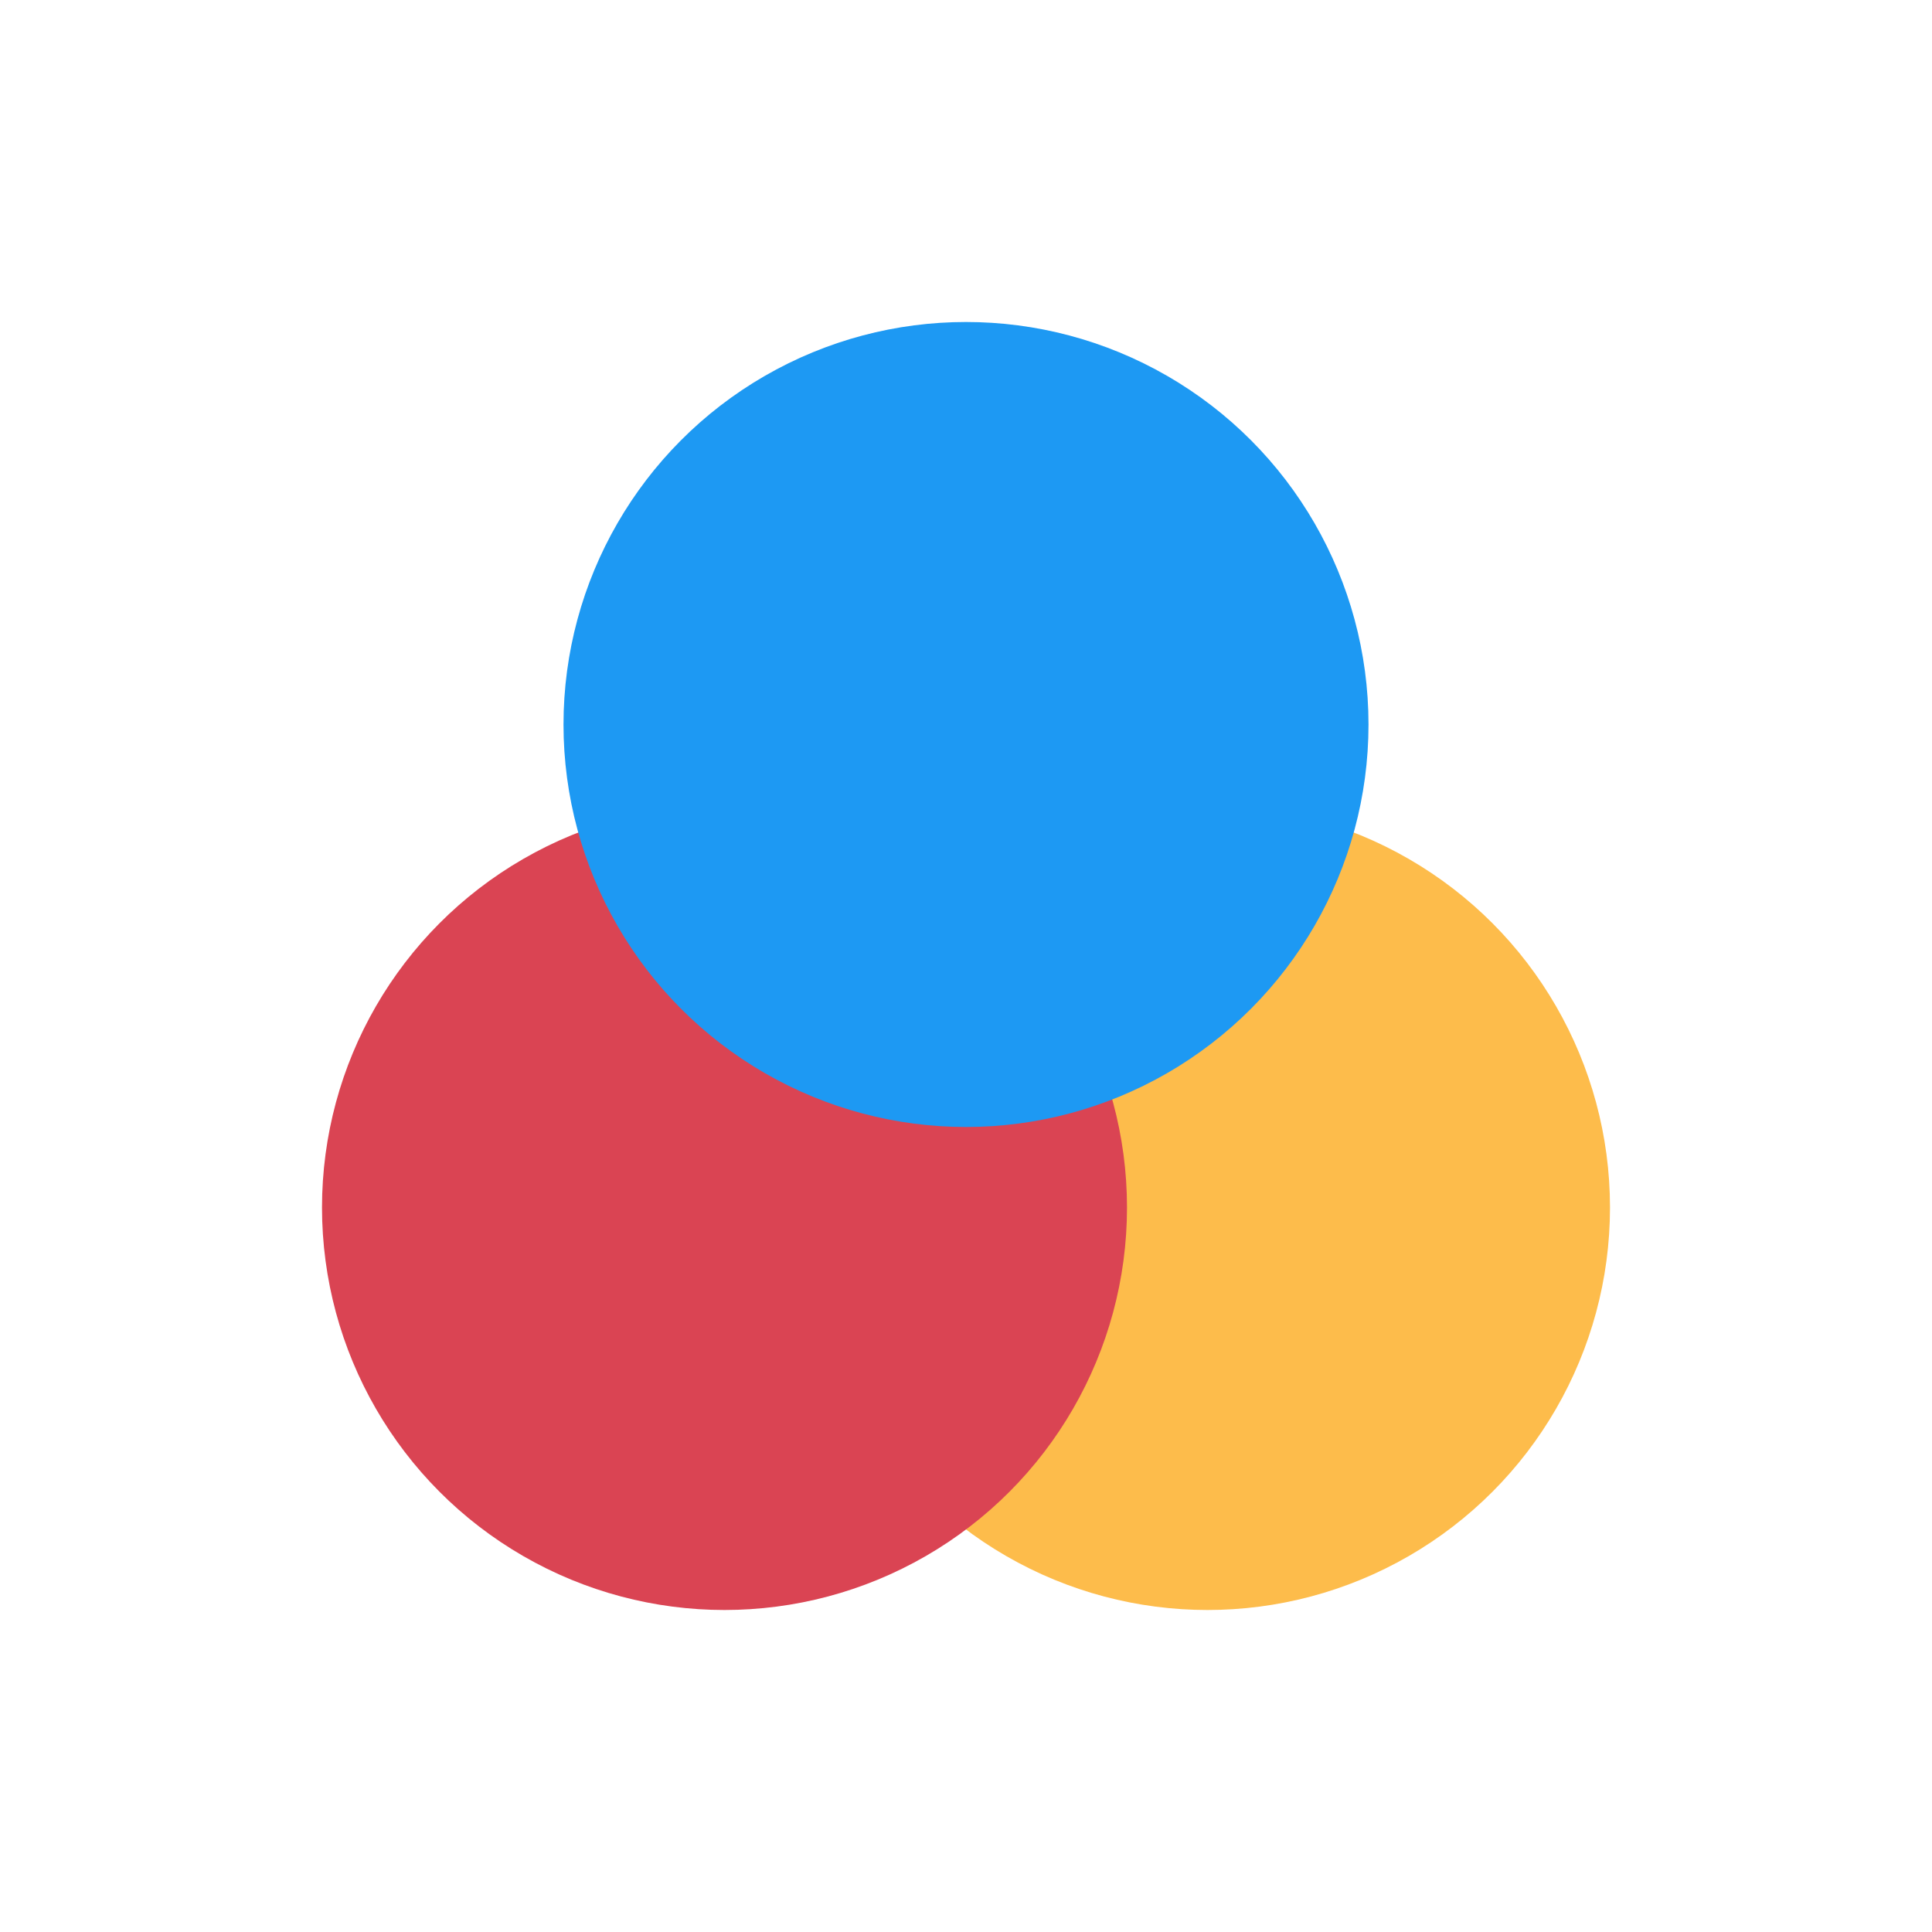 <svg xmlns="http://www.w3.org/2000/svg" viewBox="0 0 24 24" width="24" height="24">
  <g transform="translate(1,1)">
    <g transform="translate(-544.571-742.934)">
      <circle r="5" cy="756.934" cx="558.571" style="fill:#fdbc4b"/>
      <circle r="5" cy="756.934" cx="552.571" style="fill:#da4453"/>
      <circle r="5" cy="750.934" cx="555.571" style="fill:#1d99f3"/>
    </g>
  </g>
</svg>
